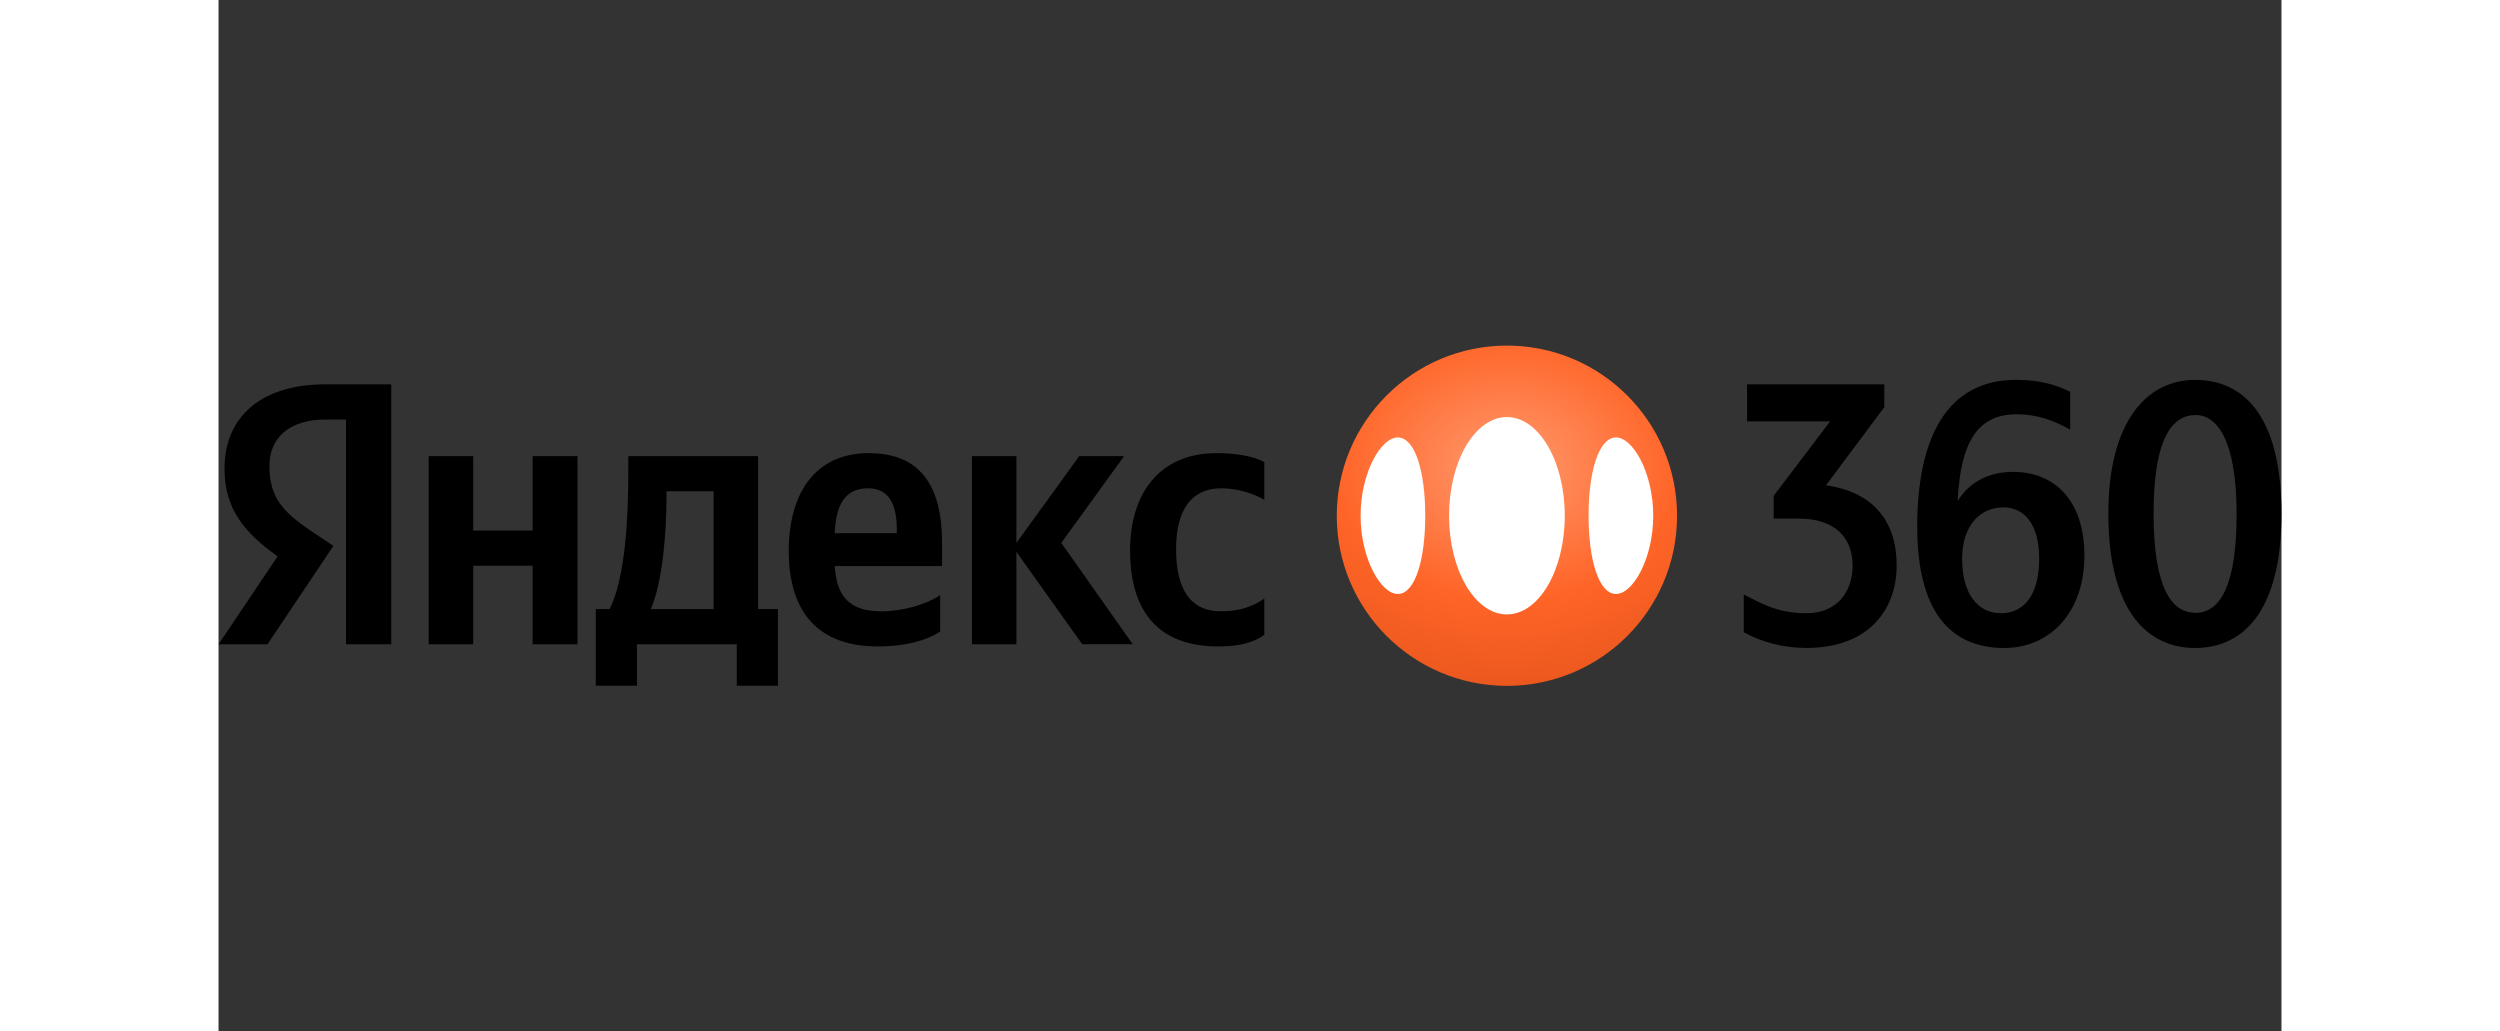 <?xml version="1.0" encoding="UTF-8"?> <svg xmlns="http://www.w3.org/2000/svg" width="143" height="59" viewBox="0 0 200 100" fill="none"><rect x="0" y="0" width="200" height="100" fill="#333333" stroke="none"/><g clip-path="url(#clip0_6146_2617)"><path d="M12.36 40.671H10.403C6.814 40.671 4.931 42.484 4.931 45.167C4.931 48.211 6.237 49.627 8.92 51.439L11.132 52.925L4.75 62.461H0L5.727 53.941C2.428 51.58 0.58 49.297 0.58 45.418C0.58 40.562 3.95 37.263 10.367 37.263H16.746V62.458H12.36V40.671ZM34.801 44.225V62.461H30.451V54.847H24.689V62.461H20.374V44.221H24.689V51.435H30.451V44.221H34.801V44.225ZM54.23 66.482H50.244V62.458H40.564V66.482H36.575V59.049H37.916C39.438 56.005 39.728 50.239 39.728 45.779V44.221H52.308V59.049H54.23V66.482ZM47.997 47.63H43.431V48.175C43.431 51.329 43.105 56.295 41.909 59.052H48V47.63H47.997ZM63.911 62.673C58.4 62.673 55.281 59.629 55.281 53.393C55.281 47.92 57.784 43.931 63.04 43.931C67.355 43.931 70.144 46.289 70.144 52.596V54.879H59.741C59.922 57.817 61.153 59.265 64.272 59.265C66.374 59.265 68.657 58.575 69.963 57.707V61.222C68.732 62.057 66.665 62.673 63.911 62.673ZM59.741 51.69H65.758V51.329C65.758 49.081 65.107 47.34 62.966 47.34C60.824 47.34 59.847 48.827 59.738 51.69M77.354 53.502V62.458H73.039V44.221H77.354V52.632L83.446 44.221H87.796L81.704 52.632L88.628 62.454H83.733L77.351 53.499L77.354 53.502ZM88.373 53.357C88.373 47.846 91.236 43.931 96.748 43.931C98.885 43.931 100.482 44.292 101.388 44.802V48.462C100.517 47.917 98.885 47.34 97.218 47.34C94.39 47.34 92.833 49.333 92.833 53.248C92.833 56.946 94.1 59.265 97.183 59.265C98.995 59.265 100.301 58.794 101.388 58.033V61.551C100.337 62.312 98.924 62.673 96.928 62.673C91.166 62.673 88.373 59.339 88.373 53.357Z" fill="black"></path><path d="M156.24 40.852H148.191V37.263H161.497V39.475L155.84 47.05C160.445 47.701 162.693 50.564 162.693 54.808C162.693 59.052 160.045 62.818 153.922 62.818C151.639 62.818 149.501 62.202 147.869 61.296V57.636C149.501 58.433 151.023 59.449 153.961 59.449C156.899 59.449 158.421 57.382 158.421 54.844C158.421 52.016 156.608 50.278 153.2 50.278H150.772V48.065L156.244 40.852H156.24ZM164.686 51.074C164.686 42.299 167.659 36.827 174.257 36.827C176.65 36.827 178.207 37.333 179.513 37.988V41.652C178.026 40.816 176.395 40.165 174.331 40.165C170.632 40.165 168.894 42.703 168.604 48.575C169.691 46.798 171.577 45.747 173.97 45.747C178.101 45.747 180.893 48.61 180.893 53.867C180.893 59.523 177.414 62.822 173.135 62.822C167.769 62.822 164.689 59.123 164.689 51.078M173.064 49.191C170.636 49.191 169.039 51.113 169.039 54.192C169.039 57.562 170.561 59.449 172.774 59.449C175.131 59.449 176.508 57.601 176.508 54.157C176.508 50.713 174.986 49.191 173.064 49.191ZM191.626 62.822C187.059 62.822 183.215 59.307 183.215 49.807C183.215 40.852 186.95 36.831 191.626 36.831C196.301 36.831 200 40.275 200 49.807C200 59.339 196.231 62.822 191.626 62.822ZM191.661 40.236C189.413 40.236 187.601 42.483 187.601 49.771C187.601 57.059 189.378 59.413 191.661 59.413C194.234 59.413 195.65 56.369 195.65 49.842C195.65 42.738 193.802 40.236 191.661 40.236Z" fill="black"></path><path d="M124.908 66.495C134.018 66.495 141.403 59.11 141.403 50C141.403 40.89 134.018 33.505 124.908 33.505C115.798 33.505 108.413 40.89 108.413 50C108.413 59.11 115.798 66.495 124.908 66.495Z" fill="url(#paint0_radial_6146_2617)"></path><path d="M124.908 59.567C128.005 59.567 130.516 55.283 130.516 50C130.516 44.716 128.005 40.433 124.908 40.433C121.81 40.433 119.299 44.716 119.299 50C119.299 55.283 121.81 59.567 124.908 59.567Z" fill="white"></path><path fill-rule="evenodd" clip-rule="evenodd" d="M114.392 42.413C112.727 42.327 110.722 45.81 110.722 49.999C110.722 54.188 112.727 57.671 114.392 57.585C116.043 57.499 116.99 54.188 116.99 49.999C116.99 45.81 116.043 42.498 114.392 42.413Z" fill="white"></path><path fill-rule="evenodd" clip-rule="evenodd" d="M135.423 57.585C137.088 57.671 139.093 54.188 139.093 49.999C139.093 45.81 137.088 42.327 135.423 42.413C133.772 42.498 132.825 45.81 132.825 49.999C132.825 54.188 133.772 57.499 135.423 57.585Z" fill="white"></path></g><defs><radialGradient id="paint0_radial_6146_2617" cx="0" cy="0" r="1" gradientUnits="userSpaceOnUse" gradientTransform="translate(124.908 45.381) rotate(90) scale(21.114 27.414)"><stop stop-color="#FF9A6F"></stop><stop offset="0.61" stop-color="#FF6427"></stop><stop offset="1" stop-color="#EB581E"></stop></radialGradient><clipPath id="clip0_6146_2617"><rect width="200" height="100" fill="white"></rect></clipPath></defs></svg> 